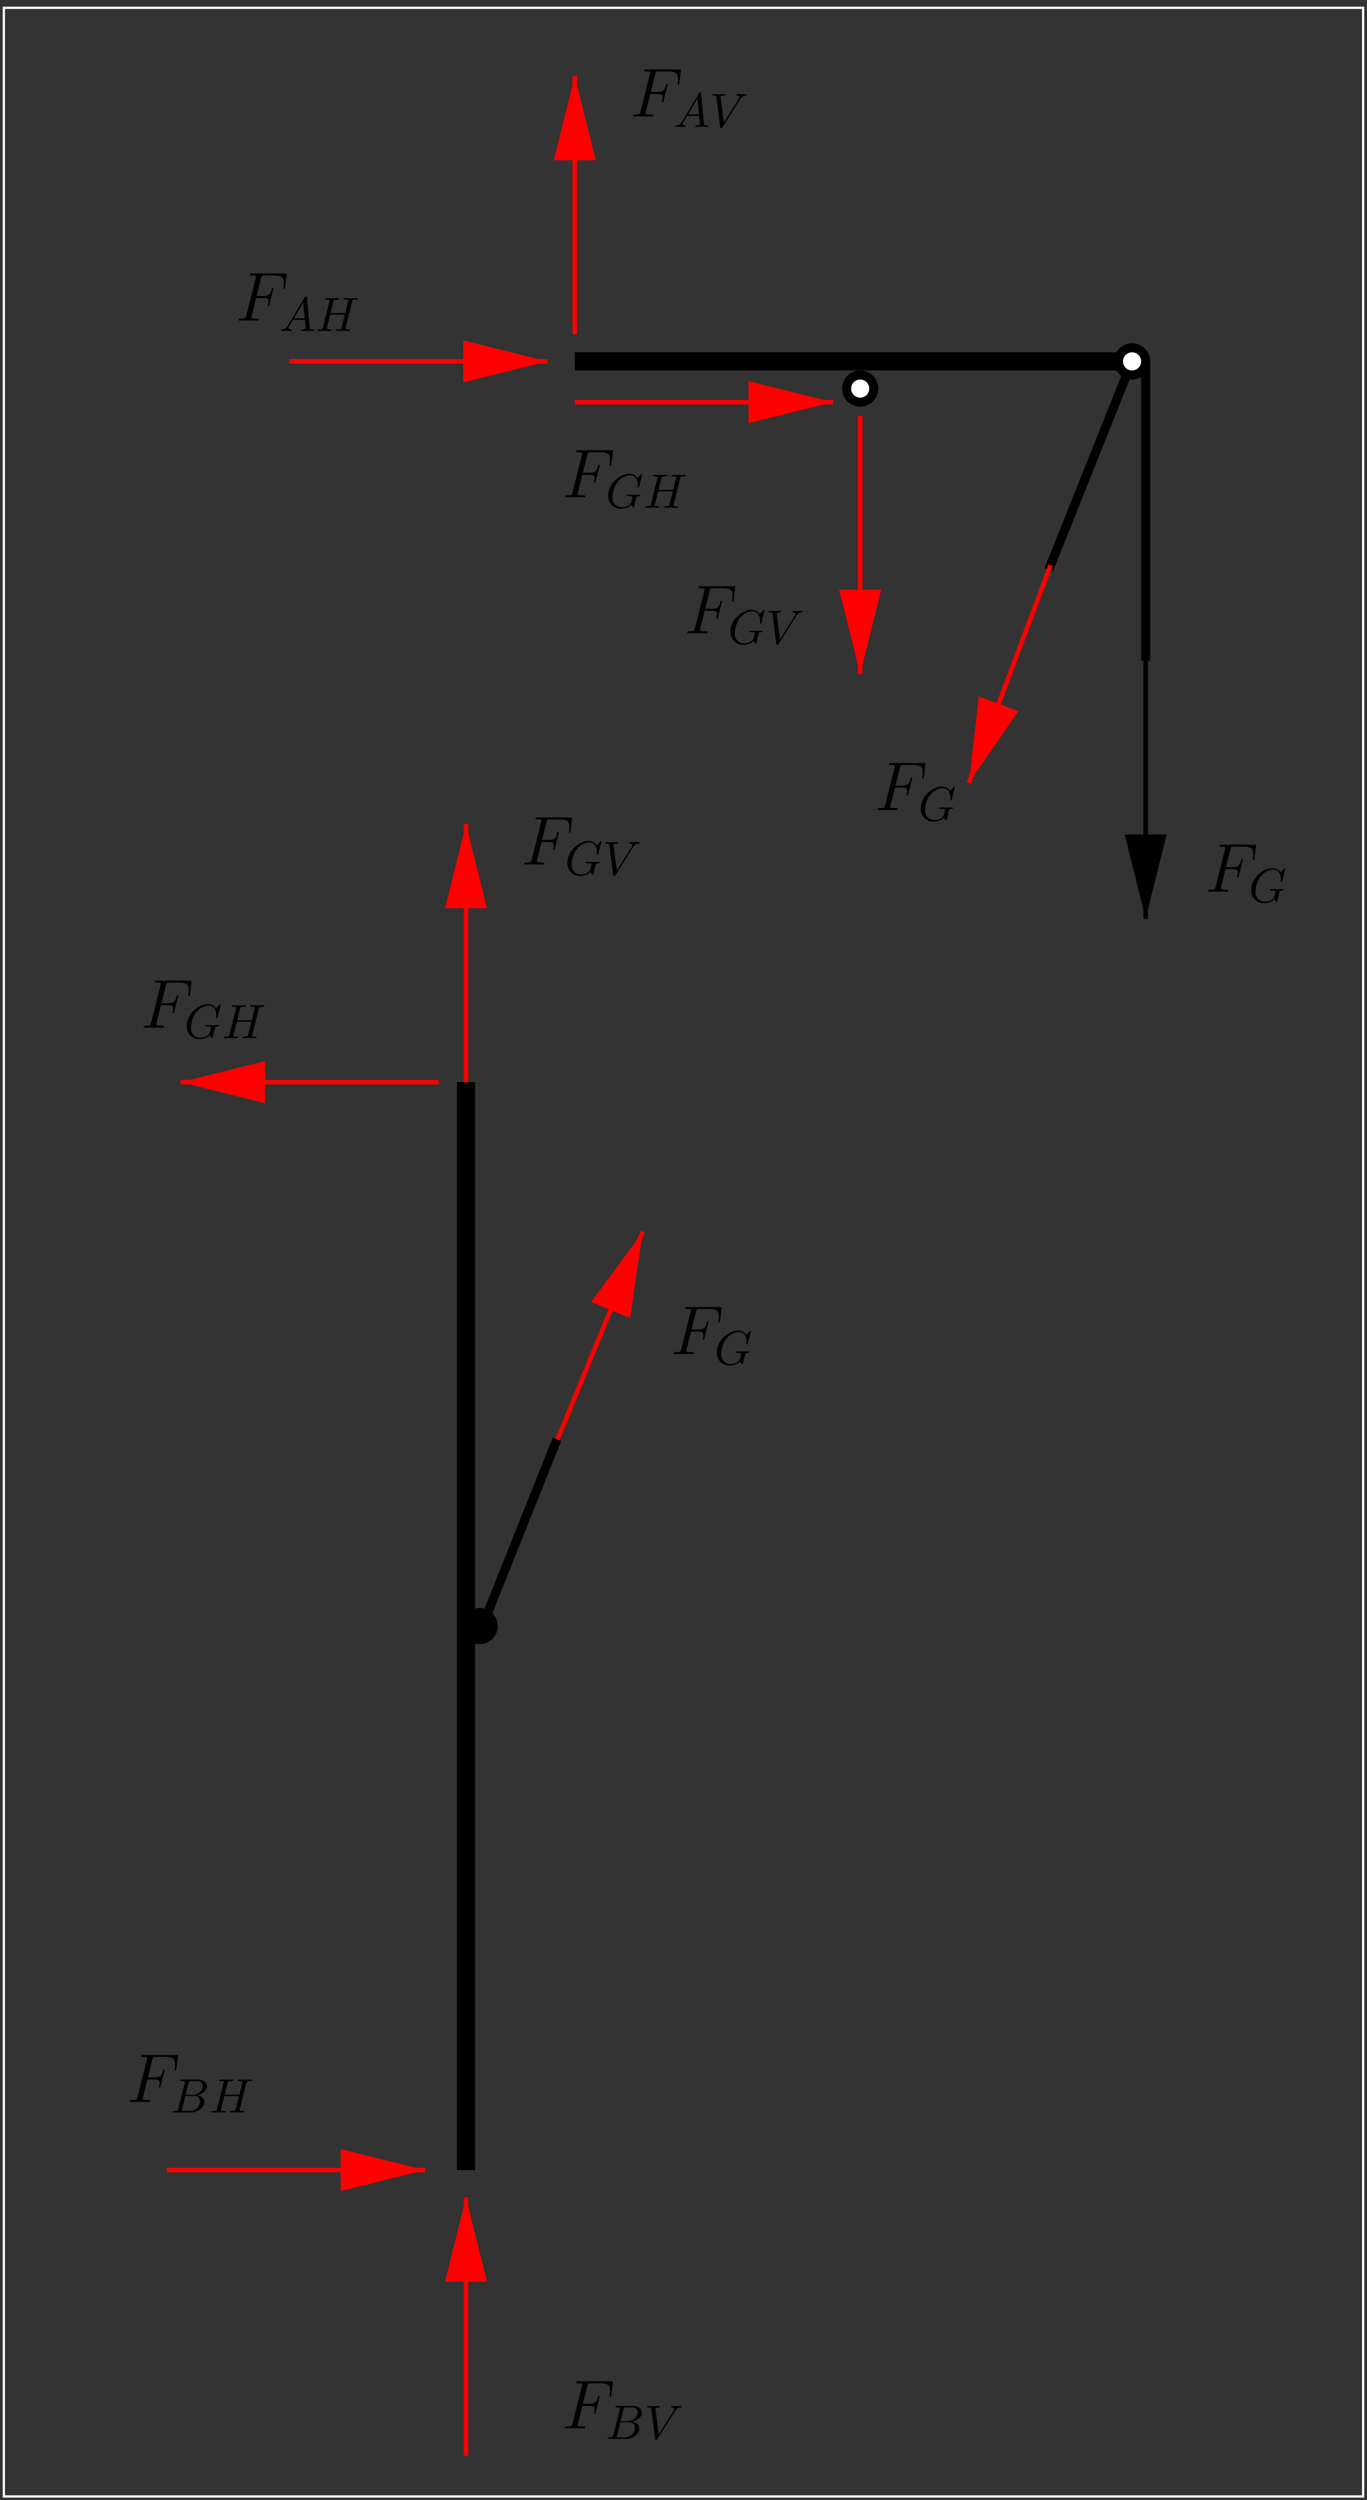 <?xml version="1.0" encoding="UTF-8"?>
<svg xmlns="http://www.w3.org/2000/svg" xmlns:xlink="http://www.w3.org/1999/xlink" width="283.46pt" height="518.2pt" viewBox="0 0 283.46 518.2" version="1.1">
<rect x="0" y="0" width="283.46" height="518.2" fill="#333333" stroke="none"/>
<defs>
<g>
<symbol overflow="visible" id="glyph0-0">
<path style="stroke:none;" d=""/>
</symbol>
<symbol overflow="visible" id="glyph0-1">
<path style="stroke:none;" d="M 4.266 -4.672 L 5.641 -4.672 C 6.734 -4.672 6.812 -4.438 6.812 -4.016 C 6.812 -3.828 6.781 -3.625 6.719 -3.312 C 6.688 -3.25 6.672 -3.188 6.672 -3.156 C 6.672 -3.062 6.734 -3 6.828 -3 C 6.938 -3 6.953 -3.062 7.016 -3.281 L 7.844 -6.625 C 7.844 -6.688 7.797 -6.766 7.703 -6.766 C 7.578 -6.766 7.562 -6.719 7.5 -6.469 C 7.203 -5.391 6.906 -5.094 5.672 -5.094 L 4.359 -5.094 L 5.297 -8.812 C 5.422 -9.312 5.453 -9.359 6.031 -9.359 L 7.953 -9.359 C 9.75 -9.359 10.016 -8.828 10.016 -7.797 C 10.016 -7.719 10.016 -7.406 9.969 -7.031 C 9.953 -6.969 9.922 -6.781 9.922 -6.734 C 9.922 -6.609 10 -6.562 10.078 -6.562 C 10.188 -6.562 10.234 -6.625 10.266 -6.891 L 10.578 -9.391 C 10.578 -9.438 10.594 -9.578 10.594 -9.609 C 10.594 -9.766 10.469 -9.766 10.219 -9.766 L 3.406 -9.766 C 3.141 -9.766 3 -9.766 3 -9.516 C 3 -9.359 3.094 -9.359 3.344 -9.359 C 4.234 -9.359 4.234 -9.25 4.234 -9.094 C 4.234 -9.016 4.219 -8.969 4.172 -8.812 L 2.234 -1.062 C 2.109 -0.562 2.078 -0.422 1.078 -0.422 C 0.797 -0.422 0.656 -0.422 0.656 -0.156 C 0.656 0 0.781 0 0.875 0 C 1.141 0 1.438 -0.031 1.703 -0.031 L 3.578 -0.031 C 3.891 -0.031 4.234 0 4.547 0 C 4.672 0 4.844 0 4.844 -0.266 C 4.844 -0.422 4.766 -0.422 4.453 -0.422 C 3.312 -0.422 3.281 -0.516 3.281 -0.734 C 3.281 -0.797 3.312 -0.922 3.344 -1.016 Z M 4.266 -4.672 "/>
</symbol>
<symbol overflow="visible" id="glyph1-0">
<path style="stroke:none;" d=""/>
</symbol>
<symbol overflow="visible" id="glyph1-1">
<path style="stroke:none;" d="M 7.578 -6.922 C 7.578 -6.953 7.562 -7.031 7.469 -7.031 C 7.438 -7.031 7.422 -7.016 7.312 -6.906 L 6.625 -6.141 C 6.531 -6.281 6.078 -7.031 4.969 -7.031 C 2.734 -7.031 0.5 -4.828 0.5 -2.516 C 0.5 -0.922 1.609 0.219 3.219 0.219 C 3.656 0.219 4.109 0.125 4.469 -0.016 C 4.969 -0.219 5.156 -0.422 5.328 -0.625 C 5.422 -0.375 5.688 -0.016 5.781 -0.016 C 5.828 -0.016 5.859 -0.047 5.859 -0.047 C 5.875 -0.062 5.969 -0.453 6.016 -0.656 L 6.203 -1.422 C 6.25 -1.594 6.297 -1.766 6.344 -1.938 C 6.453 -2.375 6.453 -2.406 7.031 -2.406 C 7.078 -2.406 7.188 -2.422 7.188 -2.609 C 7.188 -2.688 7.141 -2.719 7.062 -2.719 C 6.828 -2.719 6.234 -2.688 6.016 -2.688 C 5.703 -2.688 4.922 -2.719 4.609 -2.719 C 4.531 -2.719 4.406 -2.719 4.406 -2.516 C 4.406 -2.406 4.484 -2.406 4.703 -2.406 C 4.719 -2.406 5 -2.406 5.234 -2.391 C 5.5 -2.359 5.547 -2.328 5.547 -2.203 C 5.547 -2.109 5.438 -1.672 5.328 -1.297 C 5.047 -0.203 3.766 -0.094 3.406 -0.094 C 2.453 -0.094 1.406 -0.656 1.406 -2.188 C 1.406 -2.5 1.5 -4.141 2.547 -5.438 C 3.094 -6.109 4.062 -6.719 5.047 -6.719 C 6.062 -6.719 6.656 -5.953 6.656 -4.797 C 6.656 -4.391 6.625 -4.391 6.625 -4.281 C 6.625 -4.188 6.734 -4.188 6.766 -4.188 C 6.891 -4.188 6.891 -4.203 6.953 -4.391 Z M 7.578 -6.922 "/>
</symbol>
<symbol overflow="visible" id="glyph1-2">
<path style="stroke:none;" d="M 1.781 -1.141 C 1.391 -0.484 1 -0.344 0.562 -0.312 C 0.438 -0.297 0.344 -0.297 0.344 -0.109 C 0.344 -0.047 0.406 0 0.484 0 C 0.75 0 1.062 -0.031 1.328 -0.031 C 1.672 -0.031 2.016 0 2.328 0 C 2.391 0 2.516 0 2.516 -0.188 C 2.516 -0.297 2.438 -0.312 2.359 -0.312 C 2.141 -0.328 1.891 -0.406 1.891 -0.656 C 1.891 -0.781 1.953 -0.891 2.031 -1.031 L 2.797 -2.297 L 5.297 -2.297 C 5.312 -2.094 5.453 -0.734 5.453 -0.641 C 5.453 -0.344 4.938 -0.312 4.734 -0.312 C 4.594 -0.312 4.5 -0.312 4.5 -0.109 C 4.5 0 4.609 0 4.641 0 C 5.047 0 5.469 -0.031 5.875 -0.031 C 6.125 -0.031 6.766 0 7.016 0 C 7.062 0 7.188 0 7.188 -0.203 C 7.188 -0.312 7.094 -0.312 6.953 -0.312 C 6.344 -0.312 6.344 -0.375 6.312 -0.672 L 5.703 -6.891 C 5.688 -7.094 5.688 -7.141 5.516 -7.141 C 5.359 -7.141 5.312 -7.062 5.25 -6.969 Z M 2.984 -2.609 L 4.938 -5.906 L 5.266 -2.609 Z M 2.984 -2.609 "/>
</symbol>
<symbol overflow="visible" id="glyph1-3">
<path style="stroke:none;" d="M 7.609 -6.047 C 7.703 -6.406 7.719 -6.5 8.438 -6.5 C 8.703 -6.5 8.781 -6.5 8.781 -6.703 C 8.781 -6.812 8.672 -6.812 8.641 -6.812 C 8.359 -6.812 7.641 -6.781 7.359 -6.781 C 7.078 -6.781 6.375 -6.812 6.078 -6.812 C 6 -6.812 5.891 -6.812 5.891 -6.609 C 5.891 -6.5 5.984 -6.5 6.172 -6.5 C 6.188 -6.5 6.375 -6.5 6.547 -6.484 C 6.734 -6.453 6.812 -6.453 6.812 -6.312 C 6.812 -6.281 6.812 -6.266 6.781 -6.125 L 6.188 -3.703 L 3.141 -3.703 L 3.734 -6.047 C 3.812 -6.406 3.844 -6.5 4.562 -6.5 C 4.828 -6.5 4.906 -6.5 4.906 -6.703 C 4.906 -6.812 4.797 -6.812 4.766 -6.812 C 4.484 -6.812 3.766 -6.781 3.484 -6.781 C 3.203 -6.781 2.5 -6.812 2.203 -6.812 C 2.125 -6.812 2.016 -6.812 2.016 -6.609 C 2.016 -6.5 2.109 -6.5 2.297 -6.5 C 2.312 -6.5 2.5 -6.5 2.672 -6.484 C 2.844 -6.453 2.938 -6.453 2.938 -6.312 C 2.938 -6.281 2.938 -6.25 2.906 -6.125 L 1.562 -0.781 C 1.469 -0.391 1.453 -0.312 0.656 -0.312 C 0.484 -0.312 0.391 -0.312 0.391 -0.109 C 0.391 0 0.516 0 0.531 0 C 0.812 0 1.516 -0.031 1.797 -0.031 C 2 -0.031 2.219 -0.016 2.438 -0.016 C 2.656 -0.016 2.875 0 3.078 0 C 3.156 0 3.281 0 3.281 -0.203 C 3.281 -0.312 3.188 -0.312 3 -0.312 C 2.625 -0.312 2.359 -0.312 2.359 -0.484 C 2.359 -0.547 2.375 -0.594 2.375 -0.656 L 3.062 -3.391 L 6.094 -3.391 C 5.688 -1.734 5.453 -0.781 5.406 -0.641 C 5.312 -0.312 5.125 -0.312 4.5 -0.312 C 4.359 -0.312 4.266 -0.312 4.266 -0.109 C 4.266 0 4.391 0 4.406 0 C 4.688 0 5.391 -0.031 5.672 -0.031 C 5.875 -0.031 6.094 -0.016 6.312 -0.016 C 6.531 -0.016 6.75 0 6.953 0 C 7.031 0 7.156 0 7.156 -0.203 C 7.156 -0.312 7.062 -0.312 6.875 -0.312 C 6.516 -0.312 6.234 -0.312 6.234 -0.484 C 6.234 -0.547 6.25 -0.594 6.266 -0.656 Z M 7.609 -6.047 "/>
</symbol>
<symbol overflow="visible" id="glyph1-4">
<path style="stroke:none;" d="M 6.266 -5.672 C 6.75 -6.453 7.172 -6.484 7.531 -6.5 C 7.656 -6.516 7.672 -6.672 7.672 -6.688 C 7.672 -6.766 7.609 -6.812 7.531 -6.812 C 7.281 -6.812 6.984 -6.781 6.719 -6.781 C 6.391 -6.781 6.047 -6.812 5.734 -6.812 C 5.672 -6.812 5.547 -6.812 5.547 -6.625 C 5.547 -6.516 5.625 -6.5 5.703 -6.5 C 5.969 -6.484 6.156 -6.375 6.156 -6.172 C 6.156 -6.016 6.016 -5.797 6.016 -5.797 L 2.953 -0.922 L 2.266 -6.203 C 2.266 -6.375 2.5 -6.5 2.953 -6.5 C 3.094 -6.5 3.203 -6.5 3.203 -6.703 C 3.203 -6.781 3.125 -6.812 3.078 -6.812 C 2.672 -6.812 2.25 -6.781 1.828 -6.781 C 1.656 -6.781 1.469 -6.781 1.281 -6.781 C 1.109 -6.781 0.922 -6.812 0.75 -6.812 C 0.672 -6.812 0.562 -6.812 0.562 -6.625 C 0.562 -6.5 0.641 -6.5 0.812 -6.5 C 1.359 -6.5 1.375 -6.406 1.406 -6.156 L 2.188 -0.016 C 2.219 0.188 2.266 0.219 2.391 0.219 C 2.547 0.219 2.594 0.172 2.672 0.047 Z M 6.266 -5.672 "/>
</symbol>
<symbol overflow="visible" id="glyph1-5">
<path style="stroke:none;" d="M 1.594 -0.781 C 1.5 -0.391 1.469 -0.312 0.688 -0.312 C 0.516 -0.312 0.422 -0.312 0.422 -0.109 C 0.422 0 0.516 0 0.688 0 L 4.25 0 C 5.828 0 7 -1.172 7 -2.156 C 7 -2.875 6.422 -3.453 5.453 -3.562 C 6.484 -3.75 7.531 -4.484 7.531 -5.438 C 7.531 -6.172 6.875 -6.812 5.688 -6.812 L 2.328 -6.812 C 2.141 -6.812 2.047 -6.812 2.047 -6.609 C 2.047 -6.5 2.141 -6.5 2.328 -6.5 C 2.344 -6.5 2.531 -6.5 2.703 -6.484 C 2.875 -6.453 2.969 -6.453 2.969 -6.312 C 2.969 -6.281 2.953 -6.25 2.938 -6.125 Z M 3.094 -3.656 L 3.719 -6.125 C 3.812 -6.469 3.828 -6.5 4.25 -6.5 L 5.547 -6.5 C 6.422 -6.5 6.625 -5.906 6.625 -5.469 C 6.625 -4.594 5.766 -3.656 4.562 -3.656 Z M 2.656 -0.312 C 2.516 -0.312 2.5 -0.312 2.438 -0.312 C 2.328 -0.328 2.297 -0.344 2.297 -0.422 C 2.297 -0.453 2.297 -0.469 2.359 -0.641 L 3.047 -3.422 L 4.922 -3.422 C 5.875 -3.422 6.078 -2.688 6.078 -2.266 C 6.078 -1.281 5.188 -0.312 4 -0.312 Z M 2.656 -0.312 "/>
</symbol>
</g>
<clipPath id="clip1">
  <path d="M 187 103 L 232 103 L 232 176 L 187 176 Z M 187 103 "/>
</clipPath>
<clipPath id="clip2">
  <path d="M 0 0.102 L 283.398 0.102 L 283.398 518.199 L 0 518.199 Z M 201.297 163.156 L 200.043 162.656 L 203.363 144.992 L 210.438 147.625 Z M 201.297 163.156 "/>
</clipPath>
<clipPath id="clip3">
  <path d="M 118 82 L 174 82 L 174 84 L 118 84 Z M 118 82 "/>
</clipPath>
<clipPath id="clip4">
  <path d="M 0 0.102 L 283.398 0.102 L 283.398 518.199 L 0 518.199 Z M 173.422 82.73 L 173.422 84.047 L 155.695 87.117 L 155.695 79.602 Z M 173.422 82.73 "/>
</clipPath>
<clipPath id="clip5">
  <path d="M 59 74 L 115 74 L 115 76 L 59 76 Z M 59 74 "/>
</clipPath>
<clipPath id="clip6">
  <path d="M 0 0.102 L 283.398 0.102 L 283.398 518.199 L 0 518.199 Z M 114.23 74.277 L 114.23 75.594 L 96.504 78.66 L 96.504 71.145 Z M 114.23 74.277 "/>
</clipPath>
<clipPath id="clip7">
  <path d="M 118 15 L 120 15 L 120 70 L 118 70 Z M 118 15 "/>
</clipPath>
<clipPath id="clip8">
  <path d="M 0 0.102 L 283.398 0.102 L 283.398 518.199 L 0 518.199 Z M 118.551 15.086 L 119.867 15.086 L 122.938 32.75 L 115.422 32.75 Z M 118.551 15.086 "/>
</clipPath>
<clipPath id="clip9">
  <path d="M 237 136 L 239 136 L 239 191 L 237 191 Z M 237 136 "/>
</clipPath>
<clipPath id="clip10">
  <path d="M 0 0.102 L 283.398 0.102 L 283.398 518.199 L 0 518.199 Z M 238.25 191.156 L 236.934 191.156 L 233.805 173.43 L 241.32 173.43 Z M 238.25 191.156 "/>
</clipPath>
<clipPath id="clip11">
  <path d="M 177 85 L 179 85 L 179 141 L 177 141 Z M 177 85 "/>
</clipPath>
<clipPath id="clip12">
  <path d="M 0 0.102 L 283.398 0.102 L 283.398 518.199 L 0 518.199 Z M 179.059 140.422 L 177.742 140.422 L 174.609 122.695 L 182.129 122.695 Z M 179.059 140.422 "/>
</clipPath>
<clipPath id="clip13">
  <path d="M 96 454 L 98 454 L 98 510 L 96 510 Z M 96 454 "/>
</clipPath>
<clipPath id="clip14">
  <path d="M 0 0.102 L 283.398 0.102 L 283.398 518.199 L 0 518.199 Z M 96.004 454.793 L 97.316 454.793 L 100.387 472.457 L 92.871 472.457 Z M 96.004 454.793 "/>
</clipPath>
<clipPath id="clip15">
  <path d="M 34 449 L 89 449 L 89 451 L 34 451 Z M 34 449 "/>
</clipPath>
<clipPath id="clip16">
  <path d="M 0 0.102 L 283.398 0.102 L 283.398 518.199 L 0 518.199 Z M 88.863 449.156 L 88.863 450.469 L 71.137 453.539 L 71.137 446.023 Z M 88.863 449.156 "/>
</clipPath>
<clipPath id="clip17">
  <path d="M 102 242 L 147 242 L 147 312 L 102 312 Z M 102 242 "/>
</clipPath>
<clipPath id="clip18">
  <path d="M 0 0.102 L 283.398 0.102 L 283.398 518.199 L 0 518.199 Z M 132.895 254.418 L 134.148 254.922 L 130.266 272.52 L 123.312 269.641 Z M 132.895 254.418 "/>
</clipPath>
<clipPath id="clip19">
  <path d="M 96 170 L 98 170 L 98 225 L 96 225 Z M 96 170 "/>
</clipPath>
<clipPath id="clip20">
  <path d="M 0 0.102 L 283.398 0.102 L 283.398 518.199 L 0 518.199 Z M 96.004 170.109 L 97.316 170.109 L 100.387 187.773 L 92.871 187.773 Z M 96.004 170.109 "/>
</clipPath>
<clipPath id="clip21">
  <path d="M 36 223 L 92 223 L 92 225 L 36 225 Z M 36 223 "/>
</clipPath>
<clipPath id="clip22">
  <path d="M 0 0.102 L 283.398 0.102 L 283.398 518.199 L 0 518.199 Z M 36.812 224.98 L 36.812 223.664 L 54.477 220.531 L 54.477 228.051 Z M 36.812 224.98 "/>
</clipPath>
</defs>
<g id="surface1">
<path style="fill:none;stroke-width:18.791;stroke-linecap:butt;stroke-linejoin:miter;stroke:rgb(0%,0%,0%);stroke-opacity:1;stroke-miterlimit:10;" d="M 2333.633 4399.148 L 2174.531 4000.789 " transform="matrix(0.1,0,0,-0.1,0,518.2)"/>
<g clip-path="url(#clip1)" clip-rule="nonzero">
<g clip-path="url(#clip2)" clip-rule="evenodd">
<path style="fill:none;stroke-width:9.395;stroke-linecap:butt;stroke-linejoin:miter;stroke:rgb(100%,0%,0%);stroke-opacity:1;stroke-miterlimit:10;" d="M 2178.281 4010.164 L 2009.18 3559.188 " transform="matrix(0.1,0,0,-0.1,0,518.2)"/>
</g>
</g>
<path style="fill-rule:evenodd;fill:rgb(100%,0%,0%);fill-opacity:1;stroke-width:9.395;stroke-linecap:butt;stroke-linejoin:miter;stroke:rgb(100%,0%,0%);stroke-opacity:1;stroke-miterlimit:10;" d="M 2033.633 3732.078 L 2016.094 3577.977 L 2104.375 3705.75 Z M 2033.633 3732.078 " transform="matrix(0.1,0,0,-0.1,0,518.2)"/>
<g clip-path="url(#clip3)" clip-rule="nonzero">
<g clip-path="url(#clip4)" clip-rule="evenodd">
<path style="fill:none;stroke-width:9.395;stroke-linecap:butt;stroke-linejoin:miter;stroke:rgb(100%,0%,0%);stroke-opacity:1;stroke-miterlimit:10;" d="M 1191.797 4348.406 L 1727.305 4348.406 " transform="matrix(0.1,0,0,-0.1,0,518.2)"/>
</g>
</g>
<path style="fill-rule:evenodd;fill:rgb(100%,0%,0%);fill-opacity:1;stroke-width:9.395;stroke-linecap:butt;stroke-linejoin:miter;stroke:rgb(100%,0%,0%);stroke-opacity:1;stroke-miterlimit:10;" d="M 1556.953 4310.828 L 1707.266 4348.406 L 1556.953 4385.984 Z M 1556.953 4310.828 " transform="matrix(0.1,0,0,-0.1,0,518.2)"/>
<g clip-path="url(#clip5)" clip-rule="nonzero">
<g clip-path="url(#clip6)" clip-rule="evenodd">
<path style="fill:none;stroke-width:9.395;stroke-linecap:butt;stroke-linejoin:miter;stroke:rgb(100%,0%,0%);stroke-opacity:1;stroke-miterlimit:10;" d="M 599.883 4432.977 L 1135.391 4432.977 " transform="matrix(0.1,0,0,-0.1,0,518.2)"/>
</g>
</g>
<path style="fill-rule:evenodd;fill:rgb(100%,0%,0%);fill-opacity:1;stroke-width:9.395;stroke-linecap:butt;stroke-linejoin:miter;stroke:rgb(100%,0%,0%);stroke-opacity:1;stroke-miterlimit:10;" d="M 965.039 4395.398 L 1115.352 4432.977 L 965.039 4470.555 Z M 965.039 4395.398 " transform="matrix(0.1,0,0,-0.1,0,518.2)"/>
<g clip-path="url(#clip7)" clip-rule="nonzero">
<g clip-path="url(#clip8)" clip-rule="evenodd">
<path style="fill:none;stroke-width:9.395;stroke-linecap:butt;stroke-linejoin:miter;stroke:rgb(100%,0%,0%);stroke-opacity:1;stroke-miterlimit:10;" d="M 1191.797 4489.344 L 1191.797 5024.891 " transform="matrix(0.1,0,0,-0.1,0,518.2)"/>
</g>
</g>
<path style="fill-rule:evenodd;fill:rgb(100%,0%,0%);fill-opacity:1;stroke-width:9.395;stroke-linecap:butt;stroke-linejoin:miter;stroke:rgb(100%,0%,0%);stroke-opacity:1;stroke-miterlimit:10;" d="M 1229.375 4854.5 L 1191.797 5004.852 L 1154.219 4854.5 Z M 1229.375 4854.5 " transform="matrix(0.1,0,0,-0.1,0,518.2)"/>
<path style="fill:none;stroke-width:18.791;stroke-linecap:butt;stroke-linejoin:miter;stroke:rgb(0%,0%,0%);stroke-opacity:1;stroke-miterlimit:10;" d="M 2375.625 4432.977 L 2375.625 3812.859 " transform="matrix(0.1,0,0,-0.1,0,518.2)"/>
<g clip-path="url(#clip9)" clip-rule="nonzero">
<g clip-path="url(#clip10)" clip-rule="evenodd">
<path style="fill:none;stroke-width:9.395;stroke-linecap:butt;stroke-linejoin:miter;stroke:rgb(0%,0%,0%);stroke-opacity:1;stroke-miterlimit:10;" d="M 2375.625 3812.859 L 2375.625 3277.312 " transform="matrix(0.1,0,0,-0.1,0,518.2)"/>
</g>
</g>
<path style="fill-rule:evenodd;fill:rgb(0%,0%,0%);fill-opacity:1;stroke-width:9.395;stroke-linecap:butt;stroke-linejoin:miter;stroke:rgb(0%,0%,0%);stroke-opacity:1;stroke-miterlimit:10;" d="M 2338.047 3447.703 L 2375.625 3297.352 L 2413.203 3447.703 Z M 2338.047 3447.703 " transform="matrix(0.1,0,0,-0.1,0,518.2)"/>
<path style="fill:none;stroke-width:37.582;stroke-linecap:butt;stroke-linejoin:miter;stroke:rgb(0%,0%,0%);stroke-opacity:1;stroke-miterlimit:10;" d="M 1191.797 4432.977 L 2375.625 4432.977 " transform="matrix(0.1,0,0,-0.1,0,518.2)"/>
<g clip-path="url(#clip11)" clip-rule="nonzero">
<g clip-path="url(#clip12)" clip-rule="evenodd">
<path style="fill:none;stroke-width:9.395;stroke-linecap:butt;stroke-linejoin:miter;stroke:rgb(100%,0%,0%);stroke-opacity:1;stroke-miterlimit:10;" d="M 1783.711 4320.203 L 1783.711 3784.695 " transform="matrix(0.1,0,0,-0.1,0,518.2)"/>
</g>
</g>
<path style="fill-rule:evenodd;fill:rgb(100%,0%,0%);fill-opacity:1;stroke-width:9.395;stroke-linecap:butt;stroke-linejoin:miter;stroke:rgb(100%,0%,0%);stroke-opacity:1;stroke-miterlimit:10;" d="M 1746.094 3955.047 L 1783.711 3804.734 L 1821.289 3955.047 Z M 1746.094 3955.047 " transform="matrix(0.1,0,0,-0.1,0,518.2)"/>
<g clip-path="url(#clip13)" clip-rule="nonzero">
<g clip-path="url(#clip14)" clip-rule="evenodd">
<path style="fill:none;stroke-width:9.395;stroke-linecap:butt;stroke-linejoin:miter;stroke:rgb(100%,0%,0%);stroke-opacity:1;stroke-miterlimit:10;" d="M 966.289 92.273 L 966.289 627.82 " transform="matrix(0.1,0,0,-0.1,0,518.2)"/>
</g>
</g>
<path style="fill-rule:evenodd;fill:rgb(100%,0%,0%);fill-opacity:1;stroke-width:9.395;stroke-linecap:butt;stroke-linejoin:miter;stroke:rgb(100%,0%,0%);stroke-opacity:1;stroke-miterlimit:10;" d="M 1003.867 457.43 L 966.289 607.781 L 928.711 457.43 Z M 1003.867 457.43 " transform="matrix(0.1,0,0,-0.1,0,518.2)"/>
<g clip-path="url(#clip15)" clip-rule="nonzero">
<g clip-path="url(#clip16)" clip-rule="evenodd">
<path style="fill:none;stroke-width:9.395;stroke-linecap:butt;stroke-linejoin:miter;stroke:rgb(100%,0%,0%);stroke-opacity:1;stroke-miterlimit:10;" d="M 346.172 684.188 L 881.719 684.188 " transform="matrix(0.1,0,0,-0.1,0,518.2)"/>
</g>
</g>
<path style="fill-rule:evenodd;fill:rgb(100%,0%,0%);fill-opacity:1;stroke-width:9.395;stroke-linecap:butt;stroke-linejoin:miter;stroke:rgb(100%,0%,0%);stroke-opacity:1;stroke-miterlimit:10;" d="M 711.367 646.609 L 861.68 684.188 L 711.367 721.766 Z M 711.367 646.609 " transform="matrix(0.1,0,0,-0.1,0,518.2)"/>
<path style="fill:none;stroke-width:37.582;stroke-linecap:butt;stroke-linejoin:miter;stroke:rgb(0%,0%,0%);stroke-opacity:1;stroke-miterlimit:10;" d="M 966.289 2939.109 L 966.289 684.188 " transform="matrix(0.1,0,0,-0.1,0,518.2)"/>
<path style="fill:none;stroke-width:18.791;stroke-linecap:butt;stroke-linejoin:miter;stroke:rgb(0%,0%,0%);stroke-opacity:1;stroke-miterlimit:10;" d="M 1154.844 2198.719 L 995.742 1800.359 " transform="matrix(0.1,0,0,-0.1,0,518.2)"/>
<g clip-path="url(#clip17)" clip-rule="nonzero">
<g clip-path="url(#clip18)" clip-rule="evenodd">
<path style="fill:none;stroke-width:9.395;stroke-linecap:butt;stroke-linejoin:miter;stroke:rgb(100%,0%,0%);stroke-opacity:1;stroke-miterlimit:10;" d="M 1156.094 2198.719 L 1332.695 2629.031 " transform="matrix(0.1,0,0,-0.1,0,518.2)"/>
</g>
</g>
<path style="fill-rule:evenodd;fill:rgb(100%,0%,0%);fill-opacity:1;stroke-width:9.395;stroke-linecap:butt;stroke-linejoin:miter;stroke:rgb(100%,0%,0%);stroke-opacity:1;stroke-miterlimit:10;" d="M 1302.656 2456.805 L 1325.195 2610.242 L 1233.125 2485.594 Z M 1302.656 2456.805 " transform="matrix(0.1,0,0,-0.1,0,518.2)"/>
<g clip-path="url(#clip19)" clip-rule="nonzero">
<g clip-path="url(#clip20)" clip-rule="evenodd">
<path style="fill:none;stroke-width:9.395;stroke-linecap:butt;stroke-linejoin:miter;stroke:rgb(100%,0%,0%);stroke-opacity:1;stroke-miterlimit:10;" d="M 966.289 2939.109 L 966.289 3474.617 " transform="matrix(0.1,0,0,-0.1,0,518.2)"/>
</g>
</g>
<path style="fill-rule:evenodd;fill:rgb(100%,0%,0%);fill-opacity:1;stroke-width:9.395;stroke-linecap:butt;stroke-linejoin:miter;stroke:rgb(100%,0%,0%);stroke-opacity:1;stroke-miterlimit:10;" d="M 1003.867 3304.266 L 966.289 3454.578 L 928.711 3304.266 Z M 1003.867 3304.266 " transform="matrix(0.1,0,0,-0.1,0,518.2)"/>
<g clip-path="url(#clip21)" clip-rule="nonzero">
<g clip-path="url(#clip22)" clip-rule="evenodd">
<path style="fill:none;stroke-width:9.395;stroke-linecap:butt;stroke-linejoin:miter;stroke:rgb(100%,0%,0%);stroke-opacity:1;stroke-miterlimit:10;" d="M 909.922 2939.109 L 374.375 2939.109 " transform="matrix(0.1,0,0,-0.1,0,518.2)"/>
</g>
</g>
<path style="fill-rule:evenodd;fill:rgb(100%,0%,0%);fill-opacity:1;stroke-width:9.395;stroke-linecap:butt;stroke-linejoin:miter;stroke:rgb(100%,0%,0%);stroke-opacity:1;stroke-miterlimit:10;" d="M 544.766 2976.688 L 394.414 2939.109 L 544.766 2901.492 Z M 544.766 2976.688 " transform="matrix(0.1,0,0,-0.1,0,518.2)"/>
<path style="fill:none;stroke-width:4.698;stroke-linecap:butt;stroke-linejoin:miter;stroke:rgb(100%,100%,100%);stroke-opacity:1;stroke-miterlimit:10;" d="M 7.969 7.703 L 2826.602 7.703 L 2826.602 5165.828 L 7.969 5165.828 Z M 7.969 7.703 " transform="matrix(0.1,0,0,-0.1,0,518.2)"/>
<path style=" stroke:none;fill-rule:evenodd;fill:rgb(100%,100%,100%);fill-opacity:1;" d="M 237.562 74.902 C 237.562 76.461 236.301 77.723 234.742 77.723 C 233.188 77.723 231.926 76.461 231.926 74.902 C 231.926 73.348 233.188 72.086 234.742 72.086 C 236.301 72.086 237.562 73.348 237.562 74.902 "/>
<path style="fill:none;stroke-width:18.791;stroke-linecap:butt;stroke-linejoin:miter;stroke:rgb(0%,0%,0%);stroke-opacity:1;stroke-miterlimit:10;" d="M 2375.625 4432.977 C 2375.625 4417.391 2363.008 4404.773 2347.422 4404.773 C 2331.875 4404.773 2319.258 4417.391 2319.258 4432.977 C 2319.258 4448.523 2331.875 4461.141 2347.422 4461.141 C 2363.008 4461.141 2375.625 4448.523 2375.625 4432.977 Z M 2375.625 4432.977 " transform="matrix(0.1,0,0,-0.1,0,518.2)"/>
<path style=" stroke:none;fill-rule:evenodd;fill:rgb(100%,100%,100%);fill-opacity:1;" d="M 181.188 80.539 C 181.188 82.098 179.926 83.359 178.371 83.359 C 176.812 83.359 175.551 82.098 175.551 80.539 C 175.551 78.984 176.812 77.723 178.371 77.723 C 179.926 77.723 181.188 78.984 181.188 80.539 "/>
<path style="fill:none;stroke-width:18.791;stroke-linecap:butt;stroke-linejoin:miter;stroke:rgb(0%,0%,0%);stroke-opacity:1;stroke-miterlimit:10;" d="M 1811.875 4376.609 C 1811.875 4361.023 1799.258 4348.406 1783.711 4348.406 C 1768.125 4348.406 1755.508 4361.023 1755.508 4376.609 C 1755.508 4392.156 1768.125 4404.773 1783.711 4404.773 C 1799.258 4404.773 1811.875 4392.156 1811.875 4376.609 Z M 1811.875 4376.609 " transform="matrix(0.1,0,0,-0.1,0,518.2)"/>
<path style=" stroke:none;fill-rule:evenodd;fill:rgb(0%,0%,0%);fill-opacity:1;" d="M 102.266 337.035 C 102.266 338.594 101.004 339.855 99.449 339.855 C 97.891 339.855 96.629 338.594 96.629 337.035 C 96.629 335.48 97.891 334.219 99.449 334.219 C 101.004 334.219 102.266 335.48 102.266 337.035 "/>
<path style="fill:none;stroke-width:18.791;stroke-linecap:butt;stroke-linejoin:miter;stroke:rgb(0%,0%,0%);stroke-opacity:1;stroke-miterlimit:10;" d="M 1022.656 1811.648 C 1022.656 1796.062 1010.039 1783.445 994.492 1783.445 C 978.906 1783.445 966.289 1796.062 966.289 1811.648 C 966.289 1827.195 978.906 1839.812 994.492 1839.812 C 1010.039 1839.812 1022.656 1827.195 1022.656 1811.648 Z M 1022.656 1811.648 " transform="matrix(0.1,0,0,-0.1,0,518.2)"/>
<g style="fill:rgb(0%,0%,0%);fill-opacity:1;">
  <use xlink:href="#glyph0-1" x="139.044" y="280.664"/>
</g>
<g style="fill:rgb(0%,0%,0%);fill-opacity:1;">
  <use xlink:href="#glyph1-1" x="148.134" y="282.815"/>
</g>
<g style="fill:rgb(0%,0%,0%);fill-opacity:1;">
  <use xlink:href="#glyph0-1" x="249.85" y="184.83"/>
</g>
<g style="fill:rgb(0%,0%,0%);fill-opacity:1;">
  <use xlink:href="#glyph1-1" x="258.94" y="186.981"/>
</g>
<g style="fill:rgb(0%,0%,0%);fill-opacity:1;">
  <use xlink:href="#glyph0-1" x="181.323" y="167.918"/>
</g>
<g style="fill:rgb(0%,0%,0%);fill-opacity:1;">
  <use xlink:href="#glyph1-1" x="190.413" y="170.069"/>
</g>
<g style="fill:rgb(0%,0%,0%);fill-opacity:1;">
  <use xlink:href="#glyph0-1" x="48.848" y="66.447"/>
</g>
<g style="fill:rgb(0%,0%,0%);fill-opacity:1;">
  <use xlink:href="#glyph1-2" x="57.938" y="68.598"/>
</g>
<g style="fill:rgb(0%,0%,0%);fill-opacity:1;">
  <use xlink:href="#glyph1-3" x="65.408" y="68.598"/>
</g>
<g style="fill:rgb(0%,0%,0%);fill-opacity:1;">
  <use xlink:href="#glyph0-1" x="130.588" y="24.168"/>
</g>
<g style="fill:rgb(0%,0%,0%);fill-opacity:1;">
  <use xlink:href="#glyph1-2" x="139.678" y="26.319"/>
</g>
<g style="fill:rgb(0%,0%,0%);fill-opacity:1;">
  <use xlink:href="#glyph1-4" x="147.148" y="26.319"/>
</g>
<g style="fill:rgb(0%,0%,0%);fill-opacity:1;">
  <use xlink:href="#glyph0-1" x="26.298" y="435.689"/>
</g>
<g style="fill:rgb(0%,0%,0%);fill-opacity:1;">
  <use xlink:href="#glyph1-5" x="35.388" y="437.84"/>
</g>
<g style="fill:rgb(0%,0%,0%);fill-opacity:1;">
  <use xlink:href="#glyph1-3" x="43.452" y="437.84"/>
</g>
<g style="fill:rgb(0%,0%,0%);fill-opacity:1;">
  <use xlink:href="#glyph0-1" x="116.495" y="503.337"/>
</g>
<g style="fill:rgb(0%,0%,0%);fill-opacity:1;">
  <use xlink:href="#glyph1-5" x="125.585" y="505.487"/>
</g>
<g style="fill:rgb(0%,0%,0%);fill-opacity:1;">
  <use xlink:href="#glyph1-4" x="133.649" y="505.487"/>
</g>
<g style="fill:rgb(0%,0%,0%);fill-opacity:1;">
  <use xlink:href="#glyph0-1" x="108.039" y="179.193"/>
</g>
<g style="fill:rgb(0%,0%,0%);fill-opacity:1;">
  <use xlink:href="#glyph1-1" x="117.129" y="181.344"/>
</g>
<g style="fill:rgb(0%,0%,0%);fill-opacity:1;">
  <use xlink:href="#glyph1-4" x="124.959" y="181.344"/>
</g>
<g style="fill:rgb(0%,0%,0%);fill-opacity:1;">
  <use xlink:href="#glyph0-1" x="141.863" y="131.276"/>
</g>
<g style="fill:rgb(0%,0%,0%);fill-opacity:1;">
  <use xlink:href="#glyph1-1" x="150.953" y="133.427"/>
</g>
<g style="fill:rgb(0%,0%,0%);fill-opacity:1;">
  <use xlink:href="#glyph1-4" x="158.783" y="133.427"/>
</g>
<g style="fill:rgb(0%,0%,0%);fill-opacity:1;">
  <use xlink:href="#glyph0-1" x="29.117" y="213.016"/>
</g>
<g style="fill:rgb(0%,0%,0%);fill-opacity:1;">
  <use xlink:href="#glyph1-1" x="38.207" y="215.168"/>
</g>
<g style="fill:rgb(0%,0%,0%);fill-opacity:1;">
  <use xlink:href="#glyph1-3" x="46.037" y="215.168"/>
</g>
<g style="fill:rgb(0%,0%,0%);fill-opacity:1;">
  <use xlink:href="#glyph0-1" x="116.494" y="103.09"/>
</g>
<g style="fill:rgb(0%,0%,0%);fill-opacity:1;">
  <use xlink:href="#glyph1-1" x="125.585" y="105.24"/>
</g>
<g style="fill:rgb(0%,0%,0%);fill-opacity:1;">
  <use xlink:href="#glyph1-3" x="133.415" y="105.24"/>
</g>
</g>
</svg>
